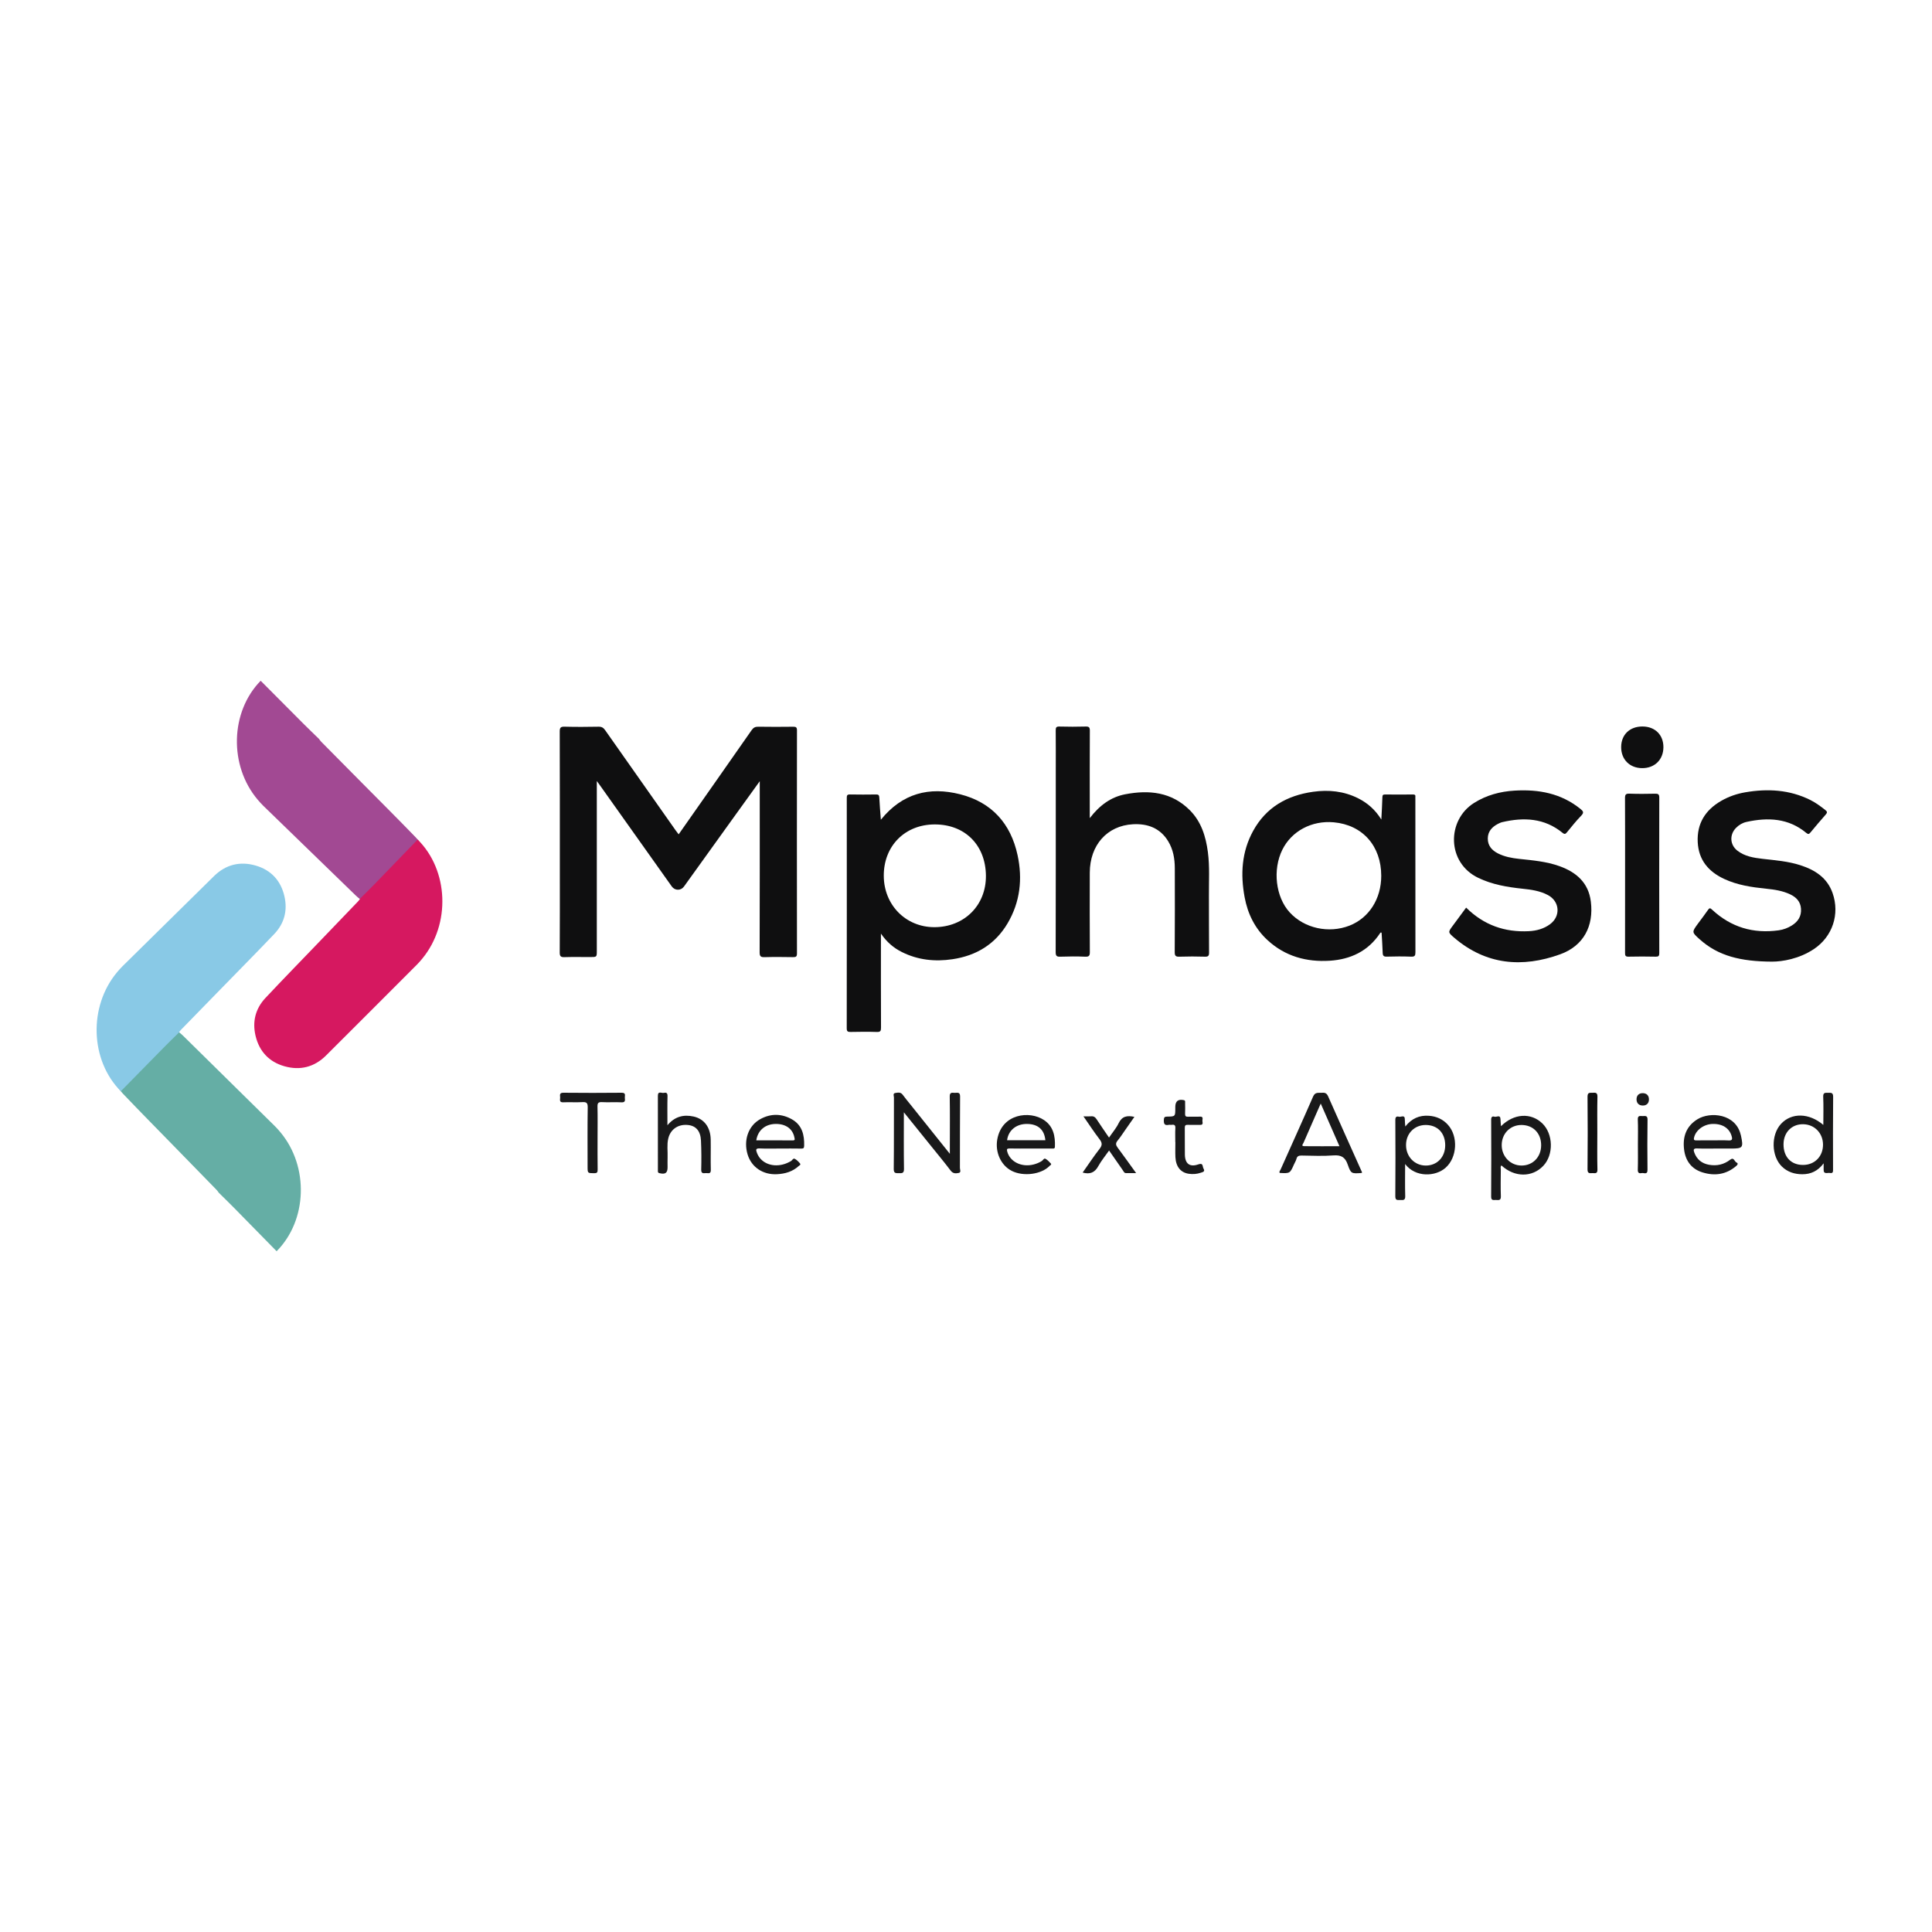 <?xml version="1.0" encoding="UTF-8"?> <svg xmlns="http://www.w3.org/2000/svg" xmlns:xlink="http://www.w3.org/1999/xlink" id="Layer_1" x="0px" y="0px" width="100px" height="100px" viewBox="0 0 100 100" xml:space="preserve"> <g> <g> <path fill-rule="evenodd" clip-rule="evenodd" fill="#65AEA5" d="M14.318,64.764c1.591-1.601,1.68-4.385,0.196-6.159 c-0.09-0.108-0.183-0.214-0.283-0.313c-1.578-1.557-3.156-3.114-4.738-4.667c-0.61-0.599-1.348-0.779-2.157-0.544 c-0.795,0.231-1.303,0.782-1.487,1.594c-0.167,0.734,0.007,1.402,0.528,1.948c0.904,0.949,1.827,1.88,2.741,2.819 c0.697,0.715,1.396,1.429,2.092,2.145c0.043,0.044,0.076,0.098,0.113,0.147c0.258,0.255,0.52,0.508,0.775,0.767 C12.841,63.254,13.579,64.01,14.318,64.764z"></path> <path fill-rule="evenodd" clip-rule="evenodd" fill="#89C9E6" d="M6.254,56.483c-1.591-1.6-1.68-4.384-0.196-6.159 c0.09-0.107,0.183-0.213,0.283-0.312c1.578-1.557,3.156-3.114,4.738-4.667c0.61-0.599,1.348-0.778,2.157-0.543 c0.796,0.231,1.303,0.782,1.487,1.594c0.167,0.734-0.007,1.401-0.528,1.948c-0.904,0.949-1.826,1.88-2.741,2.819 c-0.697,0.715-1.395,1.429-2.092,2.145c-0.043,0.044-0.076,0.099-0.113,0.147c-0.258,0.256-0.52,0.508-0.775,0.768 C7.732,54.973,6.993,55.729,6.254,56.483z"></path> </g> <path fill-rule="evenodd" clip-rule="evenodd" fill="#0F0F10" d="M30.891,40.427c0,2.975,0,5.88,0,8.785 c0,0.325,0,0.325-0.337,0.325c-0.445,0-0.89-0.01-1.335,0.004c-0.191,0.007-0.248-0.042-0.247-0.241 c0.009-1.476,0.005-2.952,0.005-4.427c0-2.335,0.003-4.67-0.005-7.004c-0.001-0.206,0.046-0.262,0.255-0.256 c0.585,0.016,1.171,0.012,1.757,0.001c0.161-0.003,0.25,0.054,0.339,0.181c1.217,1.736,2.439,3.469,3.661,5.202 c0.044,0.063,0.093,0.122,0.143,0.188c1.265-1.803,2.524-3.596,3.777-5.392c0.09-0.129,0.184-0.181,0.343-0.178 c0.601,0.01,1.203,0.008,1.804,0.001c0.143-0.001,0.201,0.022,0.2,0.186c-0.005,3.85-0.005,7.7,0,11.549 c0,0.163-0.052,0.192-0.198,0.19c-0.492-0.008-0.984-0.013-1.476,0.001c-0.199,0.006-0.258-0.037-0.258-0.25 c0.009-2.85,0.006-5.701,0.006-8.55c0-0.083,0-0.165,0-0.307c-0.458,0.637-0.881,1.221-1.302,1.806 c-0.874,1.215-1.747,2.431-2.621,3.647c-0.159,0.221-0.472,0.219-0.631-0.005c-1.246-1.754-2.492-3.508-3.738-5.263 C30.998,40.573,30.962,40.526,30.891,40.427z"></path> <path fill-rule="evenodd" clip-rule="evenodd" fill="#0F0F10" d="M45.593,42.429c1.111-1.374,2.509-1.722,4.105-1.317 c1.636,0.416,2.618,1.516,2.971,3.149c0.266,1.228,0.134,2.427-0.514,3.526c-0.64,1.085-1.622,1.68-2.854,1.862 c-0.908,0.135-1.789,0.044-2.621-0.372c-0.422-0.21-0.773-0.506-1.083-0.953c0,0.156,0,0.239,0,0.321 c0,1.515-0.003,3.03,0.004,4.545c0,0.168-0.03,0.23-0.214,0.224c-0.453-0.015-0.906-0.01-1.359-0.001 c-0.143,0.002-0.201-0.022-0.201-0.188c0.005-3.975,0.004-7.95,0.002-11.925c0-0.121,0.015-0.182,0.16-0.179 c0.453,0.009,0.906,0.007,1.359,0.001c0.121-0.002,0.158,0.035,0.164,0.156C45.53,41.649,45.563,42.02,45.593,42.429z M48.384,42.672c-1.543,0-2.647,1.113-2.64,2.662c0.007,1.509,1.138,2.656,2.618,2.656c1.551-0.001,2.685-1.134,2.669-2.668 C51.015,43.741,49.947,42.671,48.384,42.672z"></path> <path fill-rule="evenodd" clip-rule="evenodd" fill="#0F0F10" d="M71.498,42.419c0.021-0.43,0.045-0.792,0.054-1.156 c0.003-0.115,0.036-0.142,0.146-0.141c0.476,0.006,0.952,0.005,1.429,0c0.099-0.001,0.148,0.023,0.132,0.129 c-0.004,0.03,0,0.063,0,0.094c0,2.646-0.001,5.292,0.003,7.938c0,0.173-0.028,0.241-0.222,0.233 c-0.421-0.017-0.843-0.013-1.265-0.001c-0.154,0.004-0.202-0.045-0.207-0.193c-0.011-0.35-0.037-0.7-0.057-1.045 c-0.042-0.027-0.061-0.003-0.078,0.023c-0.617,0.935-1.534,1.359-2.606,1.427c-1.199,0.075-2.306-0.225-3.216-1.062 c-0.655-0.602-1.03-1.363-1.19-2.228c-0.221-1.188-0.152-2.35,0.441-3.43c0.671-1.222,1.754-1.835,3.104-2.025 c0.806-0.113,1.586-0.034,2.324,0.333C70.775,41.56,71.174,41.898,71.498,42.419z M71.493,45.335c0-1.549-0.968-2.64-2.459-2.773 c-1.137-0.102-2.179,0.453-2.658,1.416c-0.515,1.035-0.35,2.454,0.38,3.249c0.756,0.824,2.021,1.103,3.097,0.682 C70.861,47.512,71.492,46.523,71.493,45.335z"></path> <path fill-rule="evenodd" clip-rule="evenodd" fill="#0F0F10" d="M56.406,42.346c0.504-0.656,1.085-1.09,1.833-1.234 c1.234-0.237,2.401-0.121,3.345,0.823c0.594,0.595,0.829,1.359,0.936,2.17c0.099,0.754,0.048,1.513,0.054,2.269 c0.007,0.977-0.004,1.953,0.007,2.929c0.001,0.179-0.047,0.219-0.219,0.214c-0.437-0.013-0.875-0.014-1.312,0.001 c-0.19,0.006-0.248-0.037-0.246-0.238c0.01-1.445,0.007-2.89,0.004-4.334c-0.001-0.498-0.083-0.979-0.348-1.411 c-0.417-0.681-1.068-0.913-1.82-0.872c-1.341,0.074-2.23,1.085-2.233,2.508c-0.004,1.367-0.005,2.733,0.003,4.1 c0.001,0.187-0.032,0.256-0.237,0.247c-0.429-0.018-0.859-0.016-1.288,0c-0.191,0.007-0.243-0.038-0.243-0.237 c0.007-3.139,0.005-6.278,0.005-9.418c0-0.687,0.004-1.374-0.003-2.062c-0.001-0.147,0.029-0.199,0.188-0.195 c0.453,0.012,0.906,0.013,1.359,0c0.175-0.005,0.22,0.041,0.219,0.217c-0.008,1.398-0.004,2.795-0.004,4.194 C56.406,42.102,56.406,42.188,56.406,42.346z"></path> <path fill-rule="evenodd" clip-rule="evenodd" fill="#0F0F10" d="M91.727,49.774c-1.636-0.007-2.792-0.294-3.751-1.155 c-0.414-0.371-0.415-0.37-0.083-0.822c0.17-0.233,0.349-0.46,0.511-0.698c0.08-0.117,0.117-0.104,0.216-0.012 c0.975,0.907,2.13,1.25,3.445,1.066c0.241-0.034,0.468-0.118,0.675-0.247c0.321-0.199,0.507-0.476,0.479-0.871 c-0.025-0.372-0.249-0.596-0.561-0.744c-0.392-0.186-0.817-0.249-1.244-0.292c-0.746-0.076-1.484-0.185-2.173-0.506 c-0.811-0.378-1.322-0.981-1.367-1.903c-0.047-0.961,0.389-1.66,1.209-2.134c0.388-0.225,0.808-0.37,1.248-0.446 c1.163-0.2,2.297-0.138,3.373,0.398c0.28,0.14,0.53,0.327,0.776,0.519c0.109,0.086,0.102,0.141,0.017,0.237 c-0.268,0.304-0.531,0.613-0.789,0.926c-0.074,0.089-0.117,0.103-0.217,0.02c-0.923-0.766-1.986-0.811-3.094-0.567 c-0.205,0.045-0.39,0.154-0.542,0.309c-0.341,0.346-0.318,0.87,0.064,1.172c0.383,0.303,0.849,0.375,1.314,0.429 c0.658,0.075,1.32,0.126,1.955,0.331c0.757,0.245,1.385,0.644,1.666,1.439c0.384,1.093-0.003,2.257-0.968,2.901 C93.116,49.637,92.246,49.773,91.727,49.774z"></path> <path fill-rule="evenodd" clip-rule="evenodd" fill="#0F0F10" d="M75.887,46.978c0.917,0.908,2.003,1.284,3.249,1.22 c0.393-0.021,0.77-0.122,1.094-0.361c0.558-0.412,0.506-1.176-0.104-1.505c-0.414-0.223-0.87-0.285-1.328-0.333 c-0.785-0.083-1.554-0.212-2.278-0.558c-1.65-0.787-1.639-2.993-0.222-3.882c0.644-0.404,1.35-0.593,2.099-0.637 c1.241-0.074,2.404,0.138,3.404,0.946c0.147,0.119,0.199,0.189,0.041,0.353c-0.261,0.267-0.494,0.563-0.732,0.852 c-0.076,0.092-0.119,0.127-0.235,0.033c-0.934-0.764-2-0.813-3.117-0.553c-0.083,0.019-0.162,0.058-0.237,0.097 c-0.302,0.159-0.51,0.39-0.513,0.749c-0.003,0.368,0.205,0.608,0.518,0.769c0.345,0.177,0.721,0.246,1.101,0.287 c0.705,0.075,1.413,0.134,2.088,0.376c0.875,0.313,1.504,0.857,1.626,1.83c0.16,1.271-0.372,2.296-1.588,2.734 c-1.955,0.705-3.831,0.554-5.48-0.856c-0.333-0.284-0.326-0.292-0.072-0.632C75.429,47.598,75.655,47.291,75.887,46.978z"></path> <path fill-rule="evenodd" clip-rule="evenodd" fill="#0F0F10" d="M84.114,45.293c0-1.326,0.003-2.652-0.004-3.979 c-0.001-0.178,0.036-0.241,0.227-0.234c0.444,0.016,0.89,0.012,1.334,0.002c0.157-0.004,0.213,0.031,0.213,0.202 c-0.005,2.684-0.005,5.368,0,8.052c0,0.146-0.04,0.183-0.183,0.181c-0.468-0.009-0.937-0.012-1.404,0 c-0.165,0.005-0.186-0.056-0.185-0.198C84.116,47.977,84.114,46.635,84.114,45.293z"></path> <path fill-rule="evenodd" clip-rule="evenodd" fill="#19191A" d="M46.784,57.573c0,1.03-0.009,1.981,0.006,2.932 c0.003,0.229-0.102,0.221-0.263,0.218c-0.155-0.002-0.27,0.019-0.267-0.217c0.014-1.232,0.005-2.466,0.01-3.698 c0-0.08-0.067-0.214,0.067-0.234c0.128-0.02,0.277-0.06,0.384,0.087c0.133,0.183,0.28,0.355,0.421,0.532 c0.661,0.827,1.322,1.653,2.022,2.528c0-0.175,0-0.295,0-0.415c0-0.851,0.009-1.701-0.006-2.552 c-0.004-0.243,0.137-0.188,0.267-0.188c0.13,0,0.271-0.054,0.269,0.188c-0.012,1.233-0.004,2.466-0.009,3.699 c0,0.087,0.076,0.23-0.06,0.258c-0.142,0.029-0.294,0.045-0.416-0.116c-0.339-0.447-0.698-0.879-1.05-1.316 C47.716,58.728,47.271,58.178,46.784,57.573z"></path> <path fill-rule="evenodd" clip-rule="evenodd" fill="#19191A" d="M70.504,60.689c-0.032,0.02-0.038,0.027-0.044,0.027 c-0.503,0.031-0.536,0.042-0.7-0.433c-0.134-0.391-0.343-0.509-0.746-0.479c-0.543,0.042-1.092,0.015-1.638,0.007 c-0.142-0.002-0.234,0.023-0.273,0.175c-0.025,0.097-0.082,0.185-0.123,0.276c-0.21,0.476-0.21,0.476-0.742,0.449 c-0.043-0.068,0.019-0.117,0.041-0.167c0.563-1.264,1.137-2.522,1.688-3.79c0.108-0.248,0.286-0.176,0.458-0.192 c0.154-0.015,0.248,0.023,0.319,0.186C69.325,58.063,69.916,59.374,70.504,60.689z M68.361,57.12 c-0.073,0.166-0.132,0.298-0.191,0.431c-0.234,0.533-0.47,1.065-0.7,1.6c-0.025,0.058-0.143,0.173,0.039,0.175 c0.597,0.007,1.194,0.002,1.821,0.002C69.003,58.58,68.688,57.865,68.361,57.12z"></path> <path fill-rule="evenodd" clip-rule="evenodd" fill="#19191A" d="M72.729,60.25c0,0.595-0.011,1.131,0.005,1.666 c0.006,0.21-0.101,0.204-0.242,0.195c-0.129-0.008-0.273,0.053-0.271-0.189c0.011-1.318,0.009-2.637,0.001-3.955 c-0.001-0.161,0.066-0.197,0.189-0.165c0.106,0.028,0.308-0.125,0.303,0.146c-0.002,0.106,0.014,0.212,0.024,0.36 c0.328-0.416,0.73-0.591,1.22-0.556c0.389,0.028,0.724,0.175,0.987,0.468c0.541,0.599,0.48,1.692-0.124,2.225 C74.298,60.908,73.262,60.954,72.729,60.25z M74.804,59.28c0.001-0.632-0.394-1.046-1-1.051c-0.591-0.004-1.028,0.437-1.028,1.039 c0,0.597,0.44,1.057,1.016,1.061C74.381,60.332,74.803,59.895,74.804,59.28z"></path> <path fill-rule="evenodd" clip-rule="evenodd" fill="#19191A" d="M77.691,58.292c0.669-0.666,1.555-0.713,2.143-0.142 c0.565,0.55,0.588,1.624,0.046,2.194c-0.579,0.609-1.49,0.602-2.167-0.022c-0.062,0.066-0.031,0.147-0.031,0.219 c-0.003,0.46-0.015,0.921,0.003,1.381c0.009,0.244-0.142,0.185-0.271,0.188c-0.122,0.003-0.234,0.032-0.232-0.175 c0.01-1.327,0.007-2.653,0.001-3.98c0-0.145,0.057-0.189,0.174-0.154c0.105,0.032,0.302-0.129,0.309,0.135 C77.668,58.045,77.681,58.153,77.691,58.292z M79.77,59.279c0.001-0.619-0.41-1.045-1.011-1.05 c-0.587-0.004-1.029,0.441-1.031,1.04c-0.001,0.591,0.447,1.056,1.022,1.059C79.338,60.331,79.768,59.888,79.77,59.279z"></path> <path fill-rule="evenodd" clip-rule="evenodd" fill="#19191A" d="M94.375,58.226c0-0.5,0.015-0.98-0.006-1.459 c-0.01-0.231,0.113-0.203,0.257-0.204c0.148-0.001,0.259-0.019,0.257,0.207c-0.013,1.249-0.007,2.498-0.005,3.747 c0,0.114,0.012,0.228-0.161,0.196c-0.13-0.023-0.338,0.091-0.326-0.185c0.003-0.083,0-0.167,0-0.315 c-0.301,0.405-0.668,0.565-1.097,0.566c-0.401,0.001-0.77-0.111-1.066-0.401c-0.549-0.538-0.57-1.636-0.043-2.207 C92.728,57.583,93.639,57.597,94.375,58.226z M93.319,60.297c0.605,0.003,1.042-0.439,1.04-1.052 c-0.002-0.594-0.441-1.045-1.024-1.055c-0.593-0.011-1.018,0.421-1.02,1.038C92.313,59.881,92.702,60.295,93.319,60.297z"></path> <path fill-rule="evenodd" clip-rule="evenodd" fill="#19191A" d="M53.334,59.448c-0.359,0-0.718,0.005-1.076-0.003 c-0.135-0.003-0.157,0.035-0.124,0.16c0.143,0.528,0.739,0.826,1.362,0.669c0.151-0.038,0.295-0.097,0.428-0.181 c0.063-0.041,0.114-0.154,0.184-0.118c0.106,0.056,0.196,0.153,0.28,0.244c0.057,0.062-0.028,0.093-0.06,0.126 c-0.426,0.445-1.363,0.566-1.965,0.257c-0.556-0.285-0.863-0.962-0.744-1.63c0.24-1.339,1.681-1.496,2.419-0.998 c0.487,0.329,0.586,0.833,0.564,1.381c-0.005,0.116-0.081,0.092-0.146,0.092C54.083,59.448,53.708,59.448,53.334,59.448z M54.108,59.018c-0.054-0.549-0.38-0.837-0.949-0.843c-0.555-0.005-0.965,0.327-1.032,0.843 C52.788,59.018,53.448,59.018,54.108,59.018z"></path> <path fill-rule="evenodd" clip-rule="evenodd" fill="#19191A" d="M40.379,59.448c-0.351,0-0.703,0.012-1.053-0.005 c-0.214-0.011-0.207,0.066-0.148,0.226c0.183,0.499,0.736,0.755,1.336,0.606c0.151-0.037,0.293-0.1,0.429-0.179 c0.068-0.04,0.109-0.166,0.204-0.112c0.099,0.057,0.185,0.145,0.259,0.233c0.062,0.074-0.035,0.108-0.073,0.143 c-0.314,0.286-0.695,0.394-1.112,0.417c-0.723,0.039-1.321-0.356-1.524-1.018c-0.224-0.732,0.033-1.488,0.65-1.83 c0.544-0.302,1.111-0.296,1.649,0.011c0.523,0.299,0.642,0.806,0.627,1.367c-0.003,0.113-0.034,0.146-0.146,0.144 C41.113,59.443,40.746,59.448,40.379,59.448z M39.145,59.025c0.631,0,1.259-0.003,1.887,0.002c0.134,0.001,0.103-0.066,0.087-0.146 c-0.085-0.452-0.45-0.716-0.981-0.706C39.606,58.185,39.224,58.506,39.145,59.025z"></path> <path fill-rule="evenodd" clip-rule="evenodd" fill="#19191A" d="M88.89,59.448c-0.351,0-0.703,0.011-1.053-0.005 c-0.187-0.008-0.191,0.071-0.144,0.203c0.129,0.363,0.392,0.576,0.765,0.642c0.401,0.072,0.772-0.01,1.1-0.265 c0.19-0.147,0.215,0.099,0.323,0.148c0.108,0.049,0.052,0.123-0.013,0.179c-0.52,0.447-1.117,0.529-1.75,0.332 c-0.569-0.177-0.878-0.599-0.95-1.184c-0.081-0.654,0.106-1.204,0.692-1.566c0.658-0.406,1.98-0.293,2.24,0.806 c0.003,0.015,0.01,0.03,0.013,0.045c0.132,0.624,0.1,0.666-0.521,0.666C89.358,59.448,89.124,59.448,88.89,59.448z M88.652,59.025 c0.272,0,0.546-0.011,0.817,0.004c0.183,0.01,0.207-0.055,0.164-0.212c-0.115-0.419-0.474-0.656-0.99-0.642 c-0.461,0.013-0.875,0.324-0.96,0.712c-0.027,0.124,0.02,0.142,0.128,0.14C88.092,59.021,88.372,59.025,88.652,59.025z"></path> <path fill-rule="evenodd" clip-rule="evenodd" fill="#19191A" d="M34.546,58.243c0.382-0.457,0.84-0.564,1.353-0.452 c0.552,0.122,0.876,0.56,0.887,1.191c0.009,0.523-0.008,1.046,0.006,1.569c0.007,0.241-0.15,0.158-0.264,0.168 c-0.127,0.012-0.238,0.027-0.233-0.178c0.013-0.499,0.011-1-0.012-1.498c-0.024-0.521-0.274-0.788-0.717-0.817 c-0.49-0.033-0.873,0.245-0.979,0.715c-0.072,0.316-0.021,0.638-0.032,0.957c-0.007,0.171-0.001,0.344-0.001,0.515 c0,0.303-0.118,0.384-0.422,0.309c-0.091-0.022-0.079-0.081-0.079-0.141c0-1.288,0-2.577-0.001-3.865 c0-0.265,0.196-0.123,0.306-0.149c0.122-0.029,0.197,0,0.193,0.165C34.538,57.219,34.546,57.708,34.546,58.243z"></path> <path fill-rule="evenodd" clip-rule="evenodd" fill="#0F0F10" d="M85.013,37.603c0.654,0.001,1.091,0.437,1.085,1.08 c-0.006,0.641-0.455,1.079-1.101,1.076c-0.644-0.003-1.088-0.449-1.086-1.09S84.352,37.602,85.013,37.603z"></path> <path fill-rule="evenodd" clip-rule="evenodd" fill="#19191A" d="M30.93,58.882c0,0.554-0.005,1.108,0.004,1.661 c0.002,0.146-0.039,0.183-0.181,0.182c-0.34-0.004-0.34,0.004-0.34-0.343c0-1.021-0.009-2.043,0.007-3.065 c0.003-0.236-0.067-0.284-0.284-0.271c-0.327,0.019-0.655-0.006-0.982,0.009c-0.222,0.009-0.158-0.14-0.161-0.249 c-0.003-0.115-0.051-0.248,0.166-0.246c1.006,0.01,2.012,0.01,3.018,0c0.243-0.002,0.153,0.155,0.164,0.266 c0.013,0.124,0.032,0.242-0.175,0.23c-0.334-0.019-0.671,0.01-1.005-0.01c-0.206-0.012-0.24,0.06-0.235,0.246 C30.939,57.821,30.93,58.351,30.93,58.882z"></path> <path fill-rule="evenodd" clip-rule="evenodd" fill="#19191A" d="M56.079,57.782c0.161,0,0.277,0.009,0.391-0.002 c0.133-0.013,0.215,0.038,0.287,0.148c0.204,0.313,0.418,0.619,0.646,0.953c0.175-0.257,0.372-0.484,0.498-0.745 c0.173-0.361,0.441-0.411,0.816-0.327c-0.155,0.221-0.303,0.433-0.452,0.645c-0.139,0.197-0.269,0.403-0.422,0.589 c-0.112,0.136-0.088,0.232,0.008,0.36c0.316,0.424,0.622,0.856,0.955,1.317c-0.197,0-0.358-0.001-0.52,0 c-0.1,0.001-0.124-0.084-0.167-0.145c-0.232-0.331-0.462-0.663-0.713-1.025c-0.198,0.283-0.407,0.534-0.561,0.814 c-0.182,0.333-0.433,0.43-0.807,0.328c0.292-0.414,0.568-0.833,0.876-1.228c0.146-0.188,0.142-0.31,0-0.495 C56.63,58.601,56.375,58.208,56.079,57.782z"></path> <path fill-rule="evenodd" clip-rule="evenodd" fill="#19191A" d="M60.833,59.119c0-0.242-0.011-0.484,0.003-0.725 c0.009-0.152-0.046-0.193-0.184-0.174c-0.053,0.008-0.11-0.008-0.163,0.003c-0.225,0.045-0.256-0.069-0.249-0.26 c0.005-0.136,0.046-0.167,0.176-0.168c0.417-0.004,0.417-0.01,0.417-0.427c0-0.024,0-0.047,0-0.07c0-0.3,0.145-0.417,0.435-0.357 c0.095,0.019,0.073,0.086,0.073,0.144c0.002,0.187,0.008,0.374-0.001,0.561c-0.006,0.126,0.04,0.161,0.161,0.156 c0.202-0.009,0.406,0.007,0.607-0.005c0.181-0.011,0.135,0.112,0.128,0.2c-0.006,0.089,0.075,0.235-0.126,0.228 c-0.21-0.008-0.421,0.006-0.631-0.004c-0.127-0.006-0.155,0.042-0.154,0.16c0.006,0.46-0.003,0.92,0.004,1.38 c0.007,0.474,0.253,0.664,0.699,0.506c0.266-0.094,0.203,0.117,0.265,0.218c0.098,0.161-0.039,0.18-0.136,0.214 c-0.202,0.071-0.413,0.085-0.623,0.056c-0.42-0.059-0.671-0.366-0.695-0.863c-0.012-0.256-0.002-0.514-0.002-0.771 C60.835,59.119,60.834,59.119,60.833,59.119z"></path> <path fill-rule="evenodd" clip-rule="evenodd" fill="#0F0F10" d="M82.677,58.641c0,0.631-0.011,1.263,0.006,1.894 c0.006,0.222-0.116,0.188-0.245,0.185c-0.131-0.003-0.27,0.049-0.268-0.19c0.012-1.255,0.013-2.51,0-3.765 c-0.002-0.257,0.146-0.189,0.284-0.203c0.161-0.016,0.233,0.016,0.229,0.208C82.668,57.394,82.677,58.017,82.677,58.641z"></path> <path fill-rule="evenodd" clip-rule="evenodd" fill="#0F0F10" d="M84.778,59.229c0-0.428,0.013-0.857-0.005-1.284 c-0.01-0.23,0.132-0.174,0.253-0.177c0.129-0.003,0.254-0.037,0.25,0.185c-0.013,0.864-0.012,1.729-0.002,2.593 c0.004,0.28-0.188,0.148-0.305,0.172c-0.143,0.03-0.201-0.02-0.196-0.181C84.786,60.102,84.778,59.666,84.778,59.229z"></path> <path fill-rule="evenodd" clip-rule="evenodd" fill="#19191A" d="M85.024,57.222c-0.198-0.004-0.316-0.123-0.317-0.321 c-0.001-0.206,0.129-0.329,0.339-0.319c0.194,0.009,0.307,0.133,0.303,0.333C85.345,57.11,85.223,57.226,85.024,57.222z"></path> <g> <path fill-rule="evenodd" clip-rule="evenodd" fill="#A24993" d="M13.492,35.236c-1.579,1.612-1.647,4.397-0.15,6.161 c0.091,0.106,0.185,0.212,0.285,0.31c1.59,1.545,3.18,3.091,4.773,4.631c0.615,0.594,1.354,0.769,2.161,0.528 c0.793-0.237,1.297-0.792,1.475-1.605c0.161-0.735-0.018-1.402-0.542-1.944c-0.911-0.942-1.84-1.867-2.762-2.798 c-0.703-0.709-1.406-1.418-2.108-2.129c-0.043-0.044-0.077-0.098-0.114-0.146c-0.261-0.253-0.524-0.504-0.781-0.761 C14.981,36.735,14.237,35.985,13.492,35.236z"></path> <path fill-rule="evenodd" clip-rule="evenodd" fill="#D61860" d="M21.619,43.456c1.603,1.588,1.713,4.372,0.242,6.158 c-0.089,0.108-0.181,0.215-0.28,0.314c-1.566,1.568-3.132,3.138-4.703,4.702c-0.606,0.604-1.342,0.789-2.153,0.56 c-0.797-0.225-1.309-0.772-1.499-1.583c-0.172-0.733-0.003-1.402,0.513-1.952c0.897-0.956,1.813-1.894,2.72-2.839 c0.692-0.721,1.384-1.44,2.075-2.161c0.043-0.044,0.075-0.099,0.112-0.148c0.257-0.258,0.517-0.512,0.77-0.773 C20.152,44.977,20.885,44.216,21.619,43.456z"></path> </g> </g> </svg> 